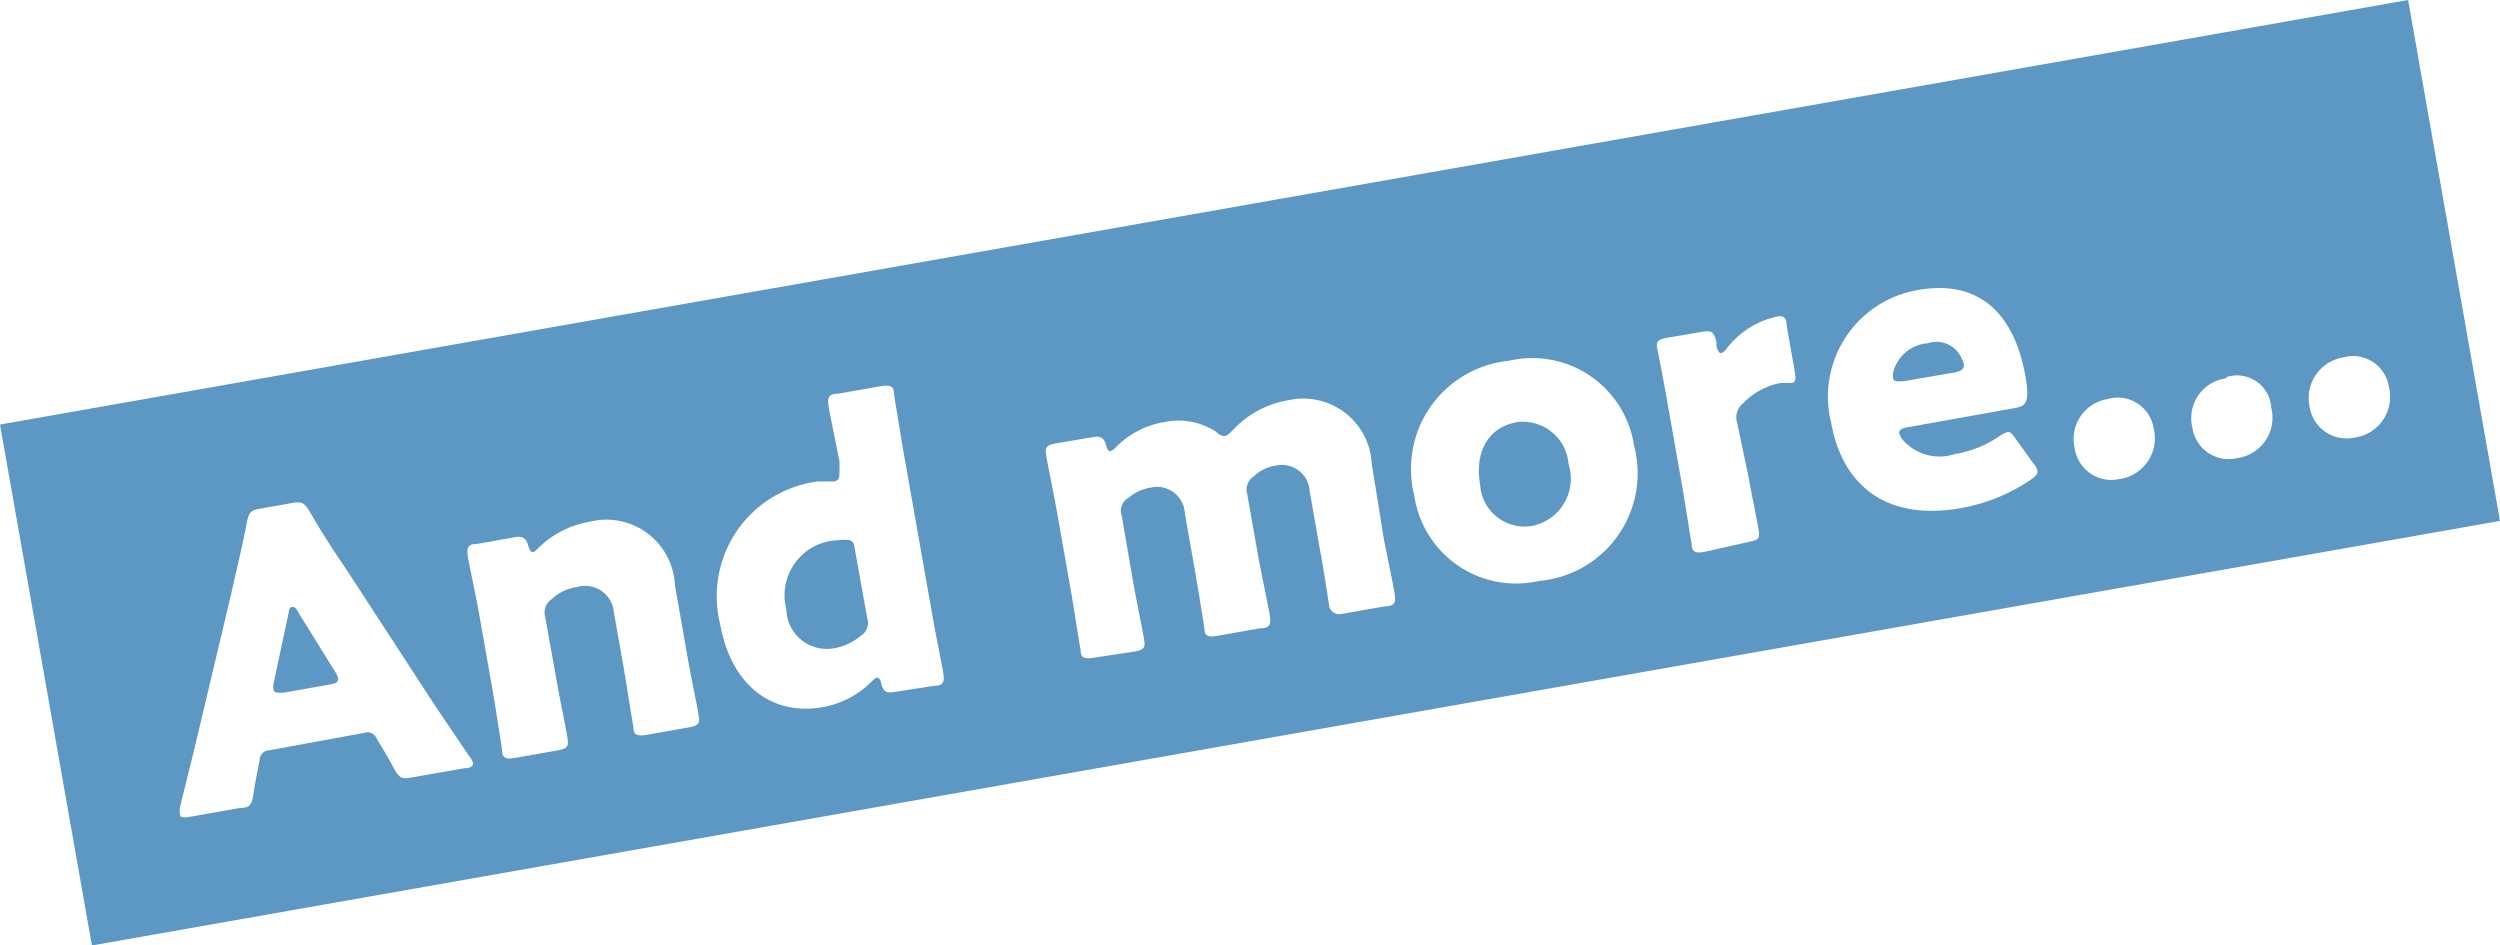 <svg xmlns="http://www.w3.org/2000/svg" viewBox="0 0 72.9 27.57"><defs><style>.cls-1{fill:#5d97c4;}</style></defs><g id="レイヤー_2" data-name="レイヤー 2"><g id="レイヤー_1-2" data-name="レイヤー 1"><path class="cls-1" d="M72.9,15.19,2.68,27.57,0,12.38,70.22,0ZM10.62,21.37a.29.29,0,0,1,.37.18c.12.2.25.4.51.88.15.26.21.29.51.24l1.54-.27c.18,0,.26-.07.24-.16a.47.47,0,0,0-.1-.18c-.59-.87-.91-1.34-1.21-1.8l-2.35-3.61c-.29-.43-.68-1-1.11-1.75-.16-.25-.22-.28-.52-.23l-.9.16c-.29.05-.34.1-.4.4-.16.82-.33,1.49-.45,2.05l-1,4.21c-.11.49-.25,1-.5,2.05a.45.45,0,0,0,0,.21c0,.09.09.1.28.07L7,23.56c.29,0,.34-.1.39-.39.08-.54.14-.78.18-1a.29.29,0,0,1,.28-.29Zm-2.2-3.52c0-.09.05-.15.1-.15s.1,0,.15.11L9.78,19.6a.48.48,0,0,1,.08.19c0,.1-.06.14-.24.17l-1.36.24c-.18,0-.27,0-.28-.08a.47.47,0,0,1,0-.2ZM15.9,18a.47.47,0,0,1,.19-.53,1.31,1.31,0,0,1,.73-.35.84.84,0,0,1,1.08.73l.3,1.7c.08.47.25,1.57.27,1.65,0,.24.12.27.38.23l1.24-.22c.27-.05.33-.11.28-.35,0-.08-.23-1.17-.31-1.64l-.38-2.16a2,2,0,0,0-2.51-1.84,2.75,2.75,0,0,0-1.49.78c-.07.07-.11.1-.15.1s-.09-.05-.13-.2-.12-.28-.36-.24l-1.12.2c-.26,0-.32.1-.28.34,0,.08.24,1.18.32,1.64l.42,2.38c.08.47.25,1.57.26,1.65,0,.24.12.28.38.23l1.25-.22c.26-.05.32-.1.28-.34,0-.08-.23-1.18-.31-1.64ZM27.23,20c.26,0,.32-.11.28-.34,0-.08-.23-1.18-.31-1.65l-.86-4.87c-.08-.47-.26-1.57-.27-1.65,0-.24-.12-.27-.38-.23l-1.25.22c-.26,0-.32.1-.28.34,0,.08.23,1.18.32,1.64l0,.22c0,.25,0,.32-.16.36l-.47,0A3.37,3.37,0,0,0,21,18.2c.31,1.74,1.47,2.69,3,2.42a2.69,2.69,0,0,0,1.43-.76c.07-.07.11-.1.14-.1s.09,0,.13.18.12.29.37.24Zm-2.66-4.26c.25,0,.32,0,.36.29l.36,2a.44.44,0,0,1-.19.51,1.63,1.63,0,0,1-.76.36,1.18,1.18,0,0,1-1.41-1.13,1.61,1.61,0,0,1,1.31-2Zm8.14-.7a.43.43,0,0,1,.19-.52,1.33,1.33,0,0,1,.65-.3.81.81,0,0,1,1,.75l.3,1.7c.08.46.26,1.57.27,1.65,0,.23.12.27.38.22l1.25-.22c.26,0,.32-.1.28-.34,0-.08-.23-1.18-.32-1.64l-.34-1.93a.46.46,0,0,1,.19-.52,1.14,1.14,0,0,1,.63-.31.81.81,0,0,1,1,.74l.3,1.71c.09.46.26,1.57.27,1.65s.12.27.38.22l1.25-.22c.26,0,.32-.1.28-.34,0-.08-.23-1.18-.32-1.64L40,13.52a2,2,0,0,0-2.43-1.85,2.85,2.85,0,0,0-1.62.87c-.1.1-.16.16-.22.17s-.15,0-.27-.12a2,2,0,0,0-1.52-.28,2.56,2.56,0,0,0-1.41.74.44.44,0,0,1-.15.11c-.06,0-.09-.05-.13-.19s-.11-.27-.35-.23l-1.11.19c-.27.05-.33.11-.28.35,0,.08.23,1.17.31,1.64l.42,2.38c.08.47.25,1.57.27,1.65,0,.24.12.27.38.23L33.08,19c.27-.05.33-.11.28-.35,0-.08-.23-1.17-.31-1.64ZM44,10.52a3.17,3.17,0,0,0-2.76,3.93,3,3,0,0,0,3.64,2.49A3.15,3.15,0,0,0,47.65,13,3,3,0,0,0,44,10.52Zm.22,1.79a1.34,1.34,0,0,1,1.52,1.23,1.4,1.4,0,0,1-1.09,1.8,1.3,1.3,0,0,1-1.49-1.21C43,13.21,43.37,12.46,44.24,12.31Zm6.43,0a.52.52,0,0,1,.18-.55,2,2,0,0,1,1.09-.59,3,3,0,0,1,.31,0c.15,0,.13-.18.11-.31l-.24-1.36c0-.23-.1-.31-.28-.27a2.53,2.53,0,0,0-1.46.92.41.41,0,0,1-.17.15c-.06,0-.1-.07-.14-.21l0-.14c-.09-.29-.14-.32-.44-.27l-1,.17c-.27.05-.33.11-.28.34s.23,1.18.31,1.65l.42,2.38c.08.46.25,1.57.27,1.65,0,.23.12.27.38.22L51,15.8c.27-.05.33-.1.28-.34,0-.08-.23-1.18-.31-1.64Zm8.13.49c-.11-.16-.16-.22-.25-.2a.85.85,0,0,0-.23.12,3.17,3.17,0,0,1-1.3.52,1.42,1.42,0,0,1-1.53-.43.75.75,0,0,1-.09-.18c0-.09.06-.14.24-.17l3.13-.56c.34-.06.44-.17.31-.94-.36-2-1.51-2.78-3.09-2.51a3.15,3.15,0,0,0-2.57,3.89c.29,1.65,1.45,2.88,3.76,2.48a5.25,5.25,0,0,0,2.07-.84c.14-.1.2-.17.18-.26a.46.46,0,0,0-.12-.21ZM57,10.86l-1.51.26c-.18,0-.26,0-.28-.06a.48.48,0,0,1,0-.22,1.12,1.12,0,0,1,1-.83.8.8,0,0,1,1,.46.58.58,0,0,1,.06.17C57.26,10.77,57.19,10.82,57,10.86Zm4.5.77a1.18,1.18,0,0,0-1,1.45,1.08,1.08,0,0,0,1.3.89,1.2,1.2,0,0,0,1-1.48A1.06,1.06,0,0,0,61.48,11.63Zm3.43-.6a1.17,1.17,0,0,0-1,1.44,1.07,1.07,0,0,0,1.3.89,1.19,1.19,0,0,0,1-1.47A1,1,0,0,0,64.91,11Zm3.42-.61a1.2,1.2,0,0,0-1,1.45,1.09,1.09,0,0,0,1.31.89,1.2,1.2,0,0,0,1-1.48A1.06,1.06,0,0,0,68.33,10.42Z"/></g></g></svg>